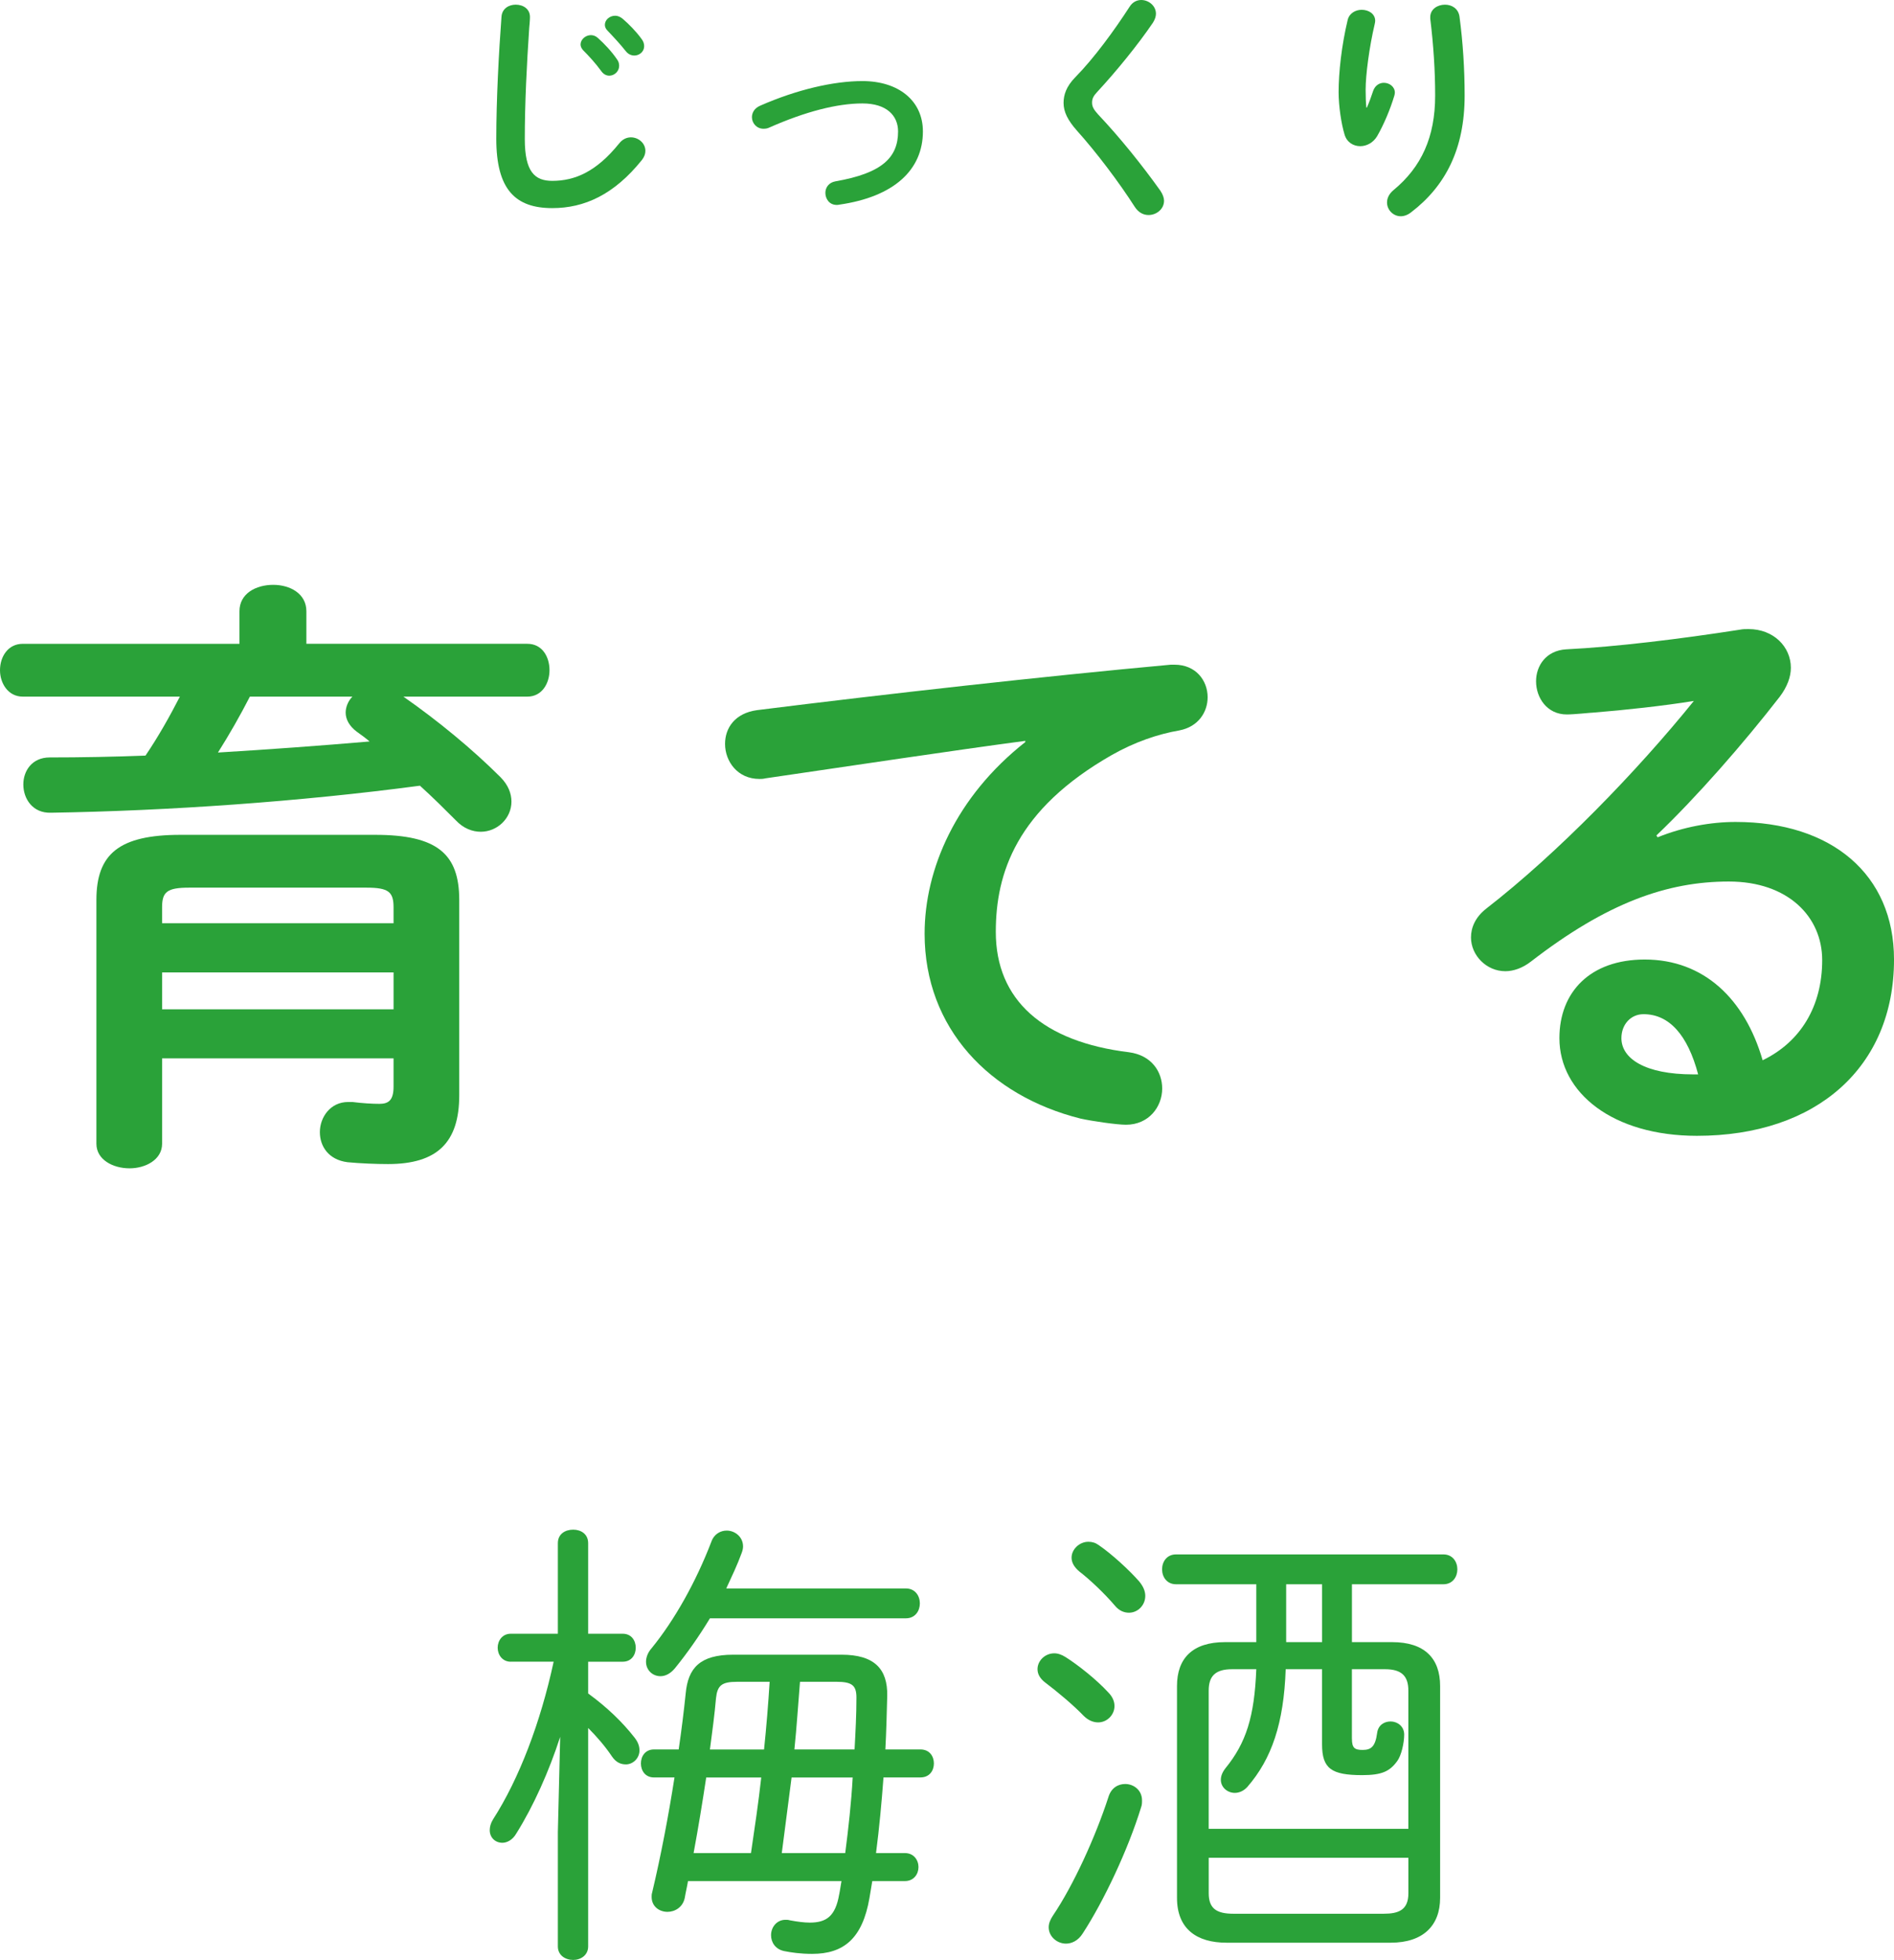<?xml version="1.0" encoding="utf-8"?>
<!-- Generator: Adobe Illustrator 22.0.1, SVG Export Plug-In . SVG Version: 6.00 Build 0)  -->
<svg version="1.2" baseProfile="tiny" id="レイヤー_1"
	 xmlns="http://www.w3.org/2000/svg" xmlns:xlink="http://www.w3.org/1999/xlink" x="0px" y="0px" viewBox="0 0 125.128 129.43"
	 xml:space="preserve">
<g>
	<path fill="#2AA239" d="M33.13,1.119c0.032-0.552,0.486-0.811,0.941-0.811c0.486,0,0.941,0.276,0.941,0.811
		c0,0.211-0.032,0.552-0.049,0.73c-0.162,2.401-0.292,4.949-0.292,7.335c0,2.175,0.665,2.759,1.817,2.759
		c1.509,0,2.921-0.617,4.414-2.467c0.227-0.292,0.519-0.406,0.779-0.406c0.503,0,0.957,0.389,0.957,0.892
		c0,0.195-0.065,0.39-0.227,0.6c-1.851,2.304-3.814,3.181-5.923,3.181c-2.418,0-3.7-1.201-3.7-4.576
		C32.789,6.588,32.951,3.505,33.13,1.119z M38.355,2.937c0-0.324,0.325-0.617,0.682-0.617c0.146,0,0.308,0.049,0.454,0.179
		c0.438,0.389,0.925,0.909,1.266,1.412c0.114,0.146,0.147,0.292,0.147,0.438c0,0.357-0.309,0.649-0.65,0.649
		c-0.195,0-0.389-0.097-0.536-0.308c-0.389-0.536-0.828-1.006-1.201-1.38C38.404,3.18,38.355,3.051,38.355,2.937z M39.961,1.639
		c0-0.324,0.309-0.6,0.682-0.6c0.162,0,0.324,0.065,0.486,0.194c0.422,0.357,0.909,0.86,1.25,1.331
		c0.129,0.162,0.178,0.324,0.178,0.487c0,0.357-0.308,0.616-0.649,0.616c-0.195,0-0.406-0.081-0.568-0.292
		c-0.374-0.471-0.828-0.957-1.201-1.347C40.011,1.898,39.961,1.769,39.961,1.639z"/>
	<path fill="#2AA239" d="M60.972,8.681c0,2.531-1.899,4.317-5.534,4.835c-0.048,0.017-0.113,0.017-0.162,0.017
		c-0.487,0-0.747-0.406-0.747-0.795c0-0.341,0.212-0.682,0.665-0.763c3.083-0.535,4.138-1.574,4.138-3.294
		c0-1.039-0.747-1.85-2.353-1.85c-1.671,0-3.765,0.536-6.15,1.59c-0.13,0.065-0.26,0.081-0.39,0.081
		c-0.454,0-0.762-0.373-0.762-0.762c0-0.292,0.162-0.6,0.551-0.763c2.402-1.055,4.835-1.623,6.751-1.623
		C59.349,5.355,60.972,6.637,60.972,8.681z"/>
	<path fill="#2AA239" d="M75.394,0c0.487,0,0.974,0.373,0.974,0.909c0,0.178-0.065,0.373-0.195,0.584
		c-0.99,1.46-2.434,3.229-3.684,4.576c-0.26,0.276-0.341,0.454-0.341,0.714c0,0.276,0.129,0.471,0.389,0.763
		c1.444,1.525,2.905,3.343,4.122,5.047c0.162,0.244,0.244,0.471,0.244,0.665c0,0.552-0.503,0.942-1.023,0.942
		c-0.341,0-0.665-0.162-0.909-0.536c-1.039-1.623-2.532-3.603-3.846-5.063c-0.584-0.665-0.86-1.217-0.86-1.801
		c0-0.535,0.179-1.087,0.763-1.687c1.249-1.266,2.597-3.116,3.603-4.673C74.827,0.13,75.118,0,75.394,0z"/>
	<path fill="#2AA239" d="M90.303,7.107c0.162-0.373,0.276-0.682,0.421-1.12c0.13-0.357,0.422-0.519,0.698-0.519
		c0.373,0,0.73,0.26,0.73,0.649c0,0.065-0.017,0.13-0.032,0.194c-0.276,0.925-0.714,1.948-1.136,2.678
		c-0.26,0.438-0.698,0.665-1.119,0.665c-0.455,0-0.893-0.26-1.039-0.779c-0.212-0.698-0.39-1.866-0.39-2.791
		c0-1.298,0.195-3.083,0.6-4.771c0.113-0.454,0.536-0.665,0.924-0.665c0.455,0,0.893,0.26,0.893,0.73
		c0,0.065-0.016,0.13-0.032,0.211c-0.357,1.509-0.6,3.359-0.6,4.333c0,0.519,0.017,0.86,0.049,1.185H90.303z M94.49,1.136
		c0-0.536,0.486-0.827,0.974-0.827c0.438,0,0.876,0.243,0.957,0.779c0.227,1.704,0.341,3.473,0.341,5.225
		c0,3.522-1.265,5.972-3.537,7.708c-0.227,0.179-0.471,0.26-0.682,0.26c-0.503,0-0.909-0.422-0.909-0.909
		c0-0.276,0.13-0.568,0.422-0.812c1.85-1.525,2.758-3.505,2.758-6.248c0-1.671-0.113-3.359-0.324-5.079V1.136z"/>
	<path fill="#2AA239" d="M15.82,40.365c0-1.176,1.095-1.744,2.231-1.744c1.095,0,2.19,0.568,2.19,1.744v2.15h14.602
		c0.974,0,1.46,0.852,1.46,1.744c0,0.852-0.486,1.744-1.46,1.744H26.65c2.271,1.582,4.584,3.489,6.409,5.314
		c0.528,0.528,0.73,1.095,0.73,1.622c0,1.096-0.933,1.988-2.029,1.988c-0.527,0-1.135-0.203-1.663-0.771
		c-0.689-0.689-1.5-1.5-2.353-2.271c-7.909,1.054-16.671,1.663-24.378,1.785c-1.217,0.04-1.825-0.933-1.825-1.866
		c0-0.892,0.568-1.785,1.744-1.785c2.068,0,4.218-0.04,6.327-0.121c0.852-1.258,1.582-2.556,2.272-3.895H1.501
		C0.528,46.003,0,45.111,0,44.26c0-0.893,0.528-1.744,1.501-1.744H15.82V40.365z M24.783,55.13c4.097,0,5.557,1.257,5.557,4.3
		v12.898c0,3.124-1.46,4.543-4.705,4.543c-0.771,0-1.825-0.04-2.678-0.122c-1.257-0.162-1.825-1.054-1.825-1.988
		c0-0.974,0.69-1.988,1.866-1.988h0.284c0.649,0.082,1.298,0.122,1.785,0.122c0.608,0,0.933-0.243,0.933-1.136v-1.866H10.709v5.638
		c0,1.054-1.096,1.622-2.15,1.622c-1.095,0-2.19-0.568-2.19-1.622V59.43c0-3.043,1.501-4.3,5.557-4.3H24.783z M12.493,58.618
		c-1.46,0-1.785,0.284-1.785,1.298v1.054h15.292v-1.054c0-1.014-0.325-1.298-1.785-1.298H12.493z M26.001,64.216H10.709v2.434
		h15.292V64.216z M16.509,46.003c-0.649,1.258-1.339,2.475-2.11,3.692c3.367-0.203,6.693-0.446,10.019-0.73
		c-0.284-0.243-0.568-0.446-0.852-0.649c-0.486-0.365-0.73-0.811-0.73-1.257c0-0.365,0.162-0.771,0.446-1.056H16.509z"/>
	<path fill="#2AA239" d="M67.736,48.924c-4.867,0.649-11.317,1.622-17.158,2.474c-0.162,0.041-0.284,0.041-0.406,0.041
		c-1.46,0-2.271-1.176-2.271-2.312c0-1.054,0.649-2.028,2.109-2.231c8.437-1.056,18.902-2.231,27.339-3.002h0.244
		c1.42,0,2.19,1.054,2.19,2.15c0,0.973-0.609,1.947-1.866,2.19c-1.42,0.244-2.961,0.771-4.462,1.623
		c-6.328,3.61-7.667,7.828-7.667,11.681c0,4.503,3.124,7.26,8.803,7.95c1.5,0.203,2.19,1.298,2.19,2.393
		c0,1.217-0.892,2.393-2.392,2.393c-0.609,0-2.272-0.243-3.002-0.406c-6.003-1.501-10.302-5.963-10.302-12.209
		c0-4.26,2.068-9.046,6.652-12.656V48.924z"/>
	<path fill="#2AA239" d="M109.512,55.293c1.703-0.69,3.528-1.014,5.152-1.014c6.327,0,10.465,3.448,10.465,9.085
		c0,7.099-5.111,11.642-13.02,11.642c-5.557,0-9.086-2.84-9.086-6.45c0-3.042,2.028-5.192,5.639-5.192
		c3.894,0,6.612,2.596,7.788,6.653c2.514-1.218,3.934-3.57,3.934-6.612c0-2.88-2.271-5.192-6.166-5.192
		c-4.096,0-8.071,1.42-13.061,5.274c-0.568,0.446-1.176,0.649-1.704,0.649c-1.257,0-2.271-1.054-2.271-2.231
		c0-0.649,0.284-1.339,1.014-1.907c4.706-3.65,9.938-9.045,13.71-13.71c-1.988,0.324-4.624,0.609-6.653,0.771
		c-0.162,0-1.217,0.121-1.744,0.121c-1.298,0-2.028-1.095-2.028-2.191c0-1.014,0.649-2.028,1.988-2.109
		c3.285-0.162,7.585-0.69,11.479-1.298c0.203-0.04,0.365-0.04,0.568-0.04c1.663,0,2.799,1.176,2.799,2.556
		c0,0.608-0.243,1.257-0.73,1.906c-2.393,3.084-5.476,6.612-8.153,9.167L109.512,55.293z M112.189,70.949
		c-0.689-2.596-1.906-3.975-3.61-3.975c-0.852,0-1.46,0.69-1.46,1.582c0,1.339,1.542,2.393,4.746,2.393H112.189z"/>
	<path fill="#2AA239" d="M33.742,109.735c-0.555,0-0.863-0.463-0.863-0.924c0-0.463,0.308-0.924,0.863-0.924h3.113v-5.979
		c0-0.616,0.493-0.894,1.016-0.894c0.494,0,0.986,0.277,0.986,0.894v5.979h2.281c0.586,0,0.863,0.462,0.863,0.924
		c0,0.462-0.277,0.924-0.863,0.924h-2.281v2.096c1.264,0.924,2.251,1.88,3.051,2.897c0.246,0.308,0.339,0.585,0.339,0.863
		c0,0.524-0.432,0.924-0.894,0.924c-0.339,0-0.647-0.123-0.924-0.524c-0.432-0.647-0.986-1.294-1.572-1.88v14.424
		c0,0.585-0.493,0.894-0.986,0.894c-0.524,0-1.016-0.308-1.016-0.894v-7.551l0.154-6.288c-0.74,2.281-1.757,4.561-2.897,6.38
		c-0.246,0.431-0.616,0.616-0.924,0.616c-0.463,0-0.833-0.339-0.833-0.833c0-0.215,0.062-0.462,0.216-0.709
		c1.725-2.682,3.143-6.41,4.006-10.417H33.742z M58.368,117.379c-0.124,1.664-0.277,3.329-0.493,4.993h1.911
		c0.585,0,0.894,0.462,0.894,0.924c0,0.462-0.308,0.924-0.894,0.924h-2.158l-0.185,1.11c-0.463,2.681-1.695,3.698-3.791,3.698
		c-0.77,0-1.386-0.092-1.849-0.185c-0.585-0.124-0.863-0.585-0.863-1.048c0-0.524,0.37-1.017,0.955-1.017
		c0.092,0,0.185,0,0.277,0.031c0.493,0.093,0.955,0.154,1.325,0.154c1.11,0,1.695-0.432,1.942-1.85
		c0.062-0.277,0.093-0.585,0.154-0.894H45.454c-0.061,0.37-0.154,0.74-0.215,1.11c-0.124,0.616-0.647,0.924-1.141,0.924
		c-0.524,0-1.047-0.339-1.047-0.986c0-0.093,0-0.185,0.031-0.277c0.585-2.466,1.078-5.055,1.479-7.613h-1.356
		c-0.585,0-0.863-0.463-0.863-0.924c0-0.463,0.277-0.925,0.863-0.925h1.633c0.185-1.264,0.339-2.496,0.463-3.698
		c0.154-1.664,0.924-2.559,3.143-2.559h7.151c2.188,0,3.051,0.956,3.02,2.712c-0.031,1.203-0.061,2.404-0.123,3.544h2.312
		c0.616,0,0.894,0.463,0.894,0.925c0,0.462-0.277,0.924-0.894,0.924H58.368z M46.902,106.869c-0.709,1.171-1.51,2.312-2.312,3.298
		c-0.308,0.37-0.647,0.524-0.955,0.524c-0.524,0-0.955-0.401-0.955-0.955c0-0.246,0.093-0.585,0.37-0.894
		c1.51-1.85,2.928-4.377,3.945-7.027c0.185-0.524,0.616-0.74,1.017-0.74c0.524,0,1.078,0.401,1.078,1.048
		c0,0.124-0.031,0.277-0.092,0.432c-0.278,0.771-0.647,1.541-1.017,2.342h11.866c0.616,0,0.924,0.493,0.924,0.986
		c0,0.493-0.308,0.986-0.924,0.986H46.902z M46.656,117.379c-0.247,1.633-0.524,3.329-0.833,4.993h3.791
		c0.246-1.664,0.493-3.329,0.678-4.993H46.656z M48.69,111.061c-1.017,0-1.295,0.246-1.387,1.079
		c-0.093,1.078-0.247,2.219-0.401,3.39h3.575c0.154-1.479,0.277-2.989,0.37-4.469H48.69z M52.296,117.379l-0.647,4.993h4.191
		c0.215-1.664,0.401-3.329,0.493-4.993H52.296z M56.457,115.529c0.062-1.14,0.124-2.281,0.124-3.421
		c0-0.802-0.278-1.048-1.325-1.048h-2.404c-0.124,1.48-0.215,2.99-0.37,4.469H56.457z"/>
	<path fill="#2AA239" d="M73.198,111.739c0.308,0.308,0.431,0.616,0.431,0.924c0,0.585-0.493,1.079-1.078,1.079
		c-0.309,0-0.648-0.124-0.956-0.432c-0.678-0.709-1.787-1.633-2.527-2.188c-0.37-0.277-0.524-0.585-0.524-0.894
		c0-0.555,0.493-1.048,1.109-1.048c0.247,0,0.494,0.092,0.74,0.246C71.225,109.951,72.427,110.906,73.198,111.739z M74.338,117.81
		c0.555,0,1.11,0.401,1.11,1.079c0,0.154,0,0.308-0.062,0.463c-0.863,2.804-2.466,6.195-3.852,8.321
		c-0.308,0.494-0.74,0.678-1.11,0.678c-0.585,0-1.141-0.462-1.141-1.078c0-0.247,0.093-0.494,0.278-0.771
		c1.355-2.003,2.804-5.178,3.667-7.828C73.413,118.057,73.875,117.81,74.338,117.81z M75.262,104.434
		c0.277,0.339,0.401,0.647,0.401,0.955c0,0.616-0.493,1.11-1.079,1.11c-0.308,0-0.647-0.124-0.924-0.463
		c-0.709-0.832-1.695-1.756-2.342-2.25c-0.37-0.308-0.524-0.616-0.524-0.924c0-0.555,0.524-1.048,1.109-1.048
		c0.247,0,0.463,0.062,0.678,0.215C73.444,102.616,74.615,103.694,75.262,104.434z M91.967,108.441c2.158,0,3.175,1.079,3.175,2.897
		v13.993c0,1.818-1.11,2.959-3.267,2.959H81.026c-1.942,0-3.267-0.894-3.267-2.959v-13.993c0-1.818,1.017-2.897,3.174-2.897h2.065
		v-3.821h-5.301c-0.616,0-0.924-0.494-0.924-0.986c0-0.494,0.308-0.986,0.924-0.986h17.66c0.616,0,0.924,0.493,0.924,0.986
		c0,0.493-0.308,0.986-0.924,0.986h-6.041v3.821H91.967z M89.316,114.821c0,0.616,0.185,0.739,0.709,0.739
		c0.555,0,0.833-0.215,0.955-1.109c0.062-0.524,0.463-0.771,0.894-0.771c0.431,0,0.894,0.308,0.894,0.863
		c0,0.555-0.185,1.387-0.463,1.757c-0.493,0.678-1.017,0.924-2.312,0.924c-2.034,0-2.651-0.431-2.651-2.034v-4.961H84.94
		c-0.124,3.575-0.924,5.918-2.527,7.767c-0.247,0.277-0.555,0.401-0.833,0.401c-0.493,0-0.924-0.37-0.924-0.863
		c0-0.246,0.093-0.493,0.308-0.77c1.356-1.664,1.911-3.391,2.034-6.534h-1.603c-1.11,0-1.542,0.462-1.542,1.417v9.123h13.191v-9.123
		c0-0.955-0.432-1.417-1.541-1.417h-2.189V114.821z M91.413,126.378c0.986,0,1.633-0.246,1.633-1.355v-2.342H79.855v2.342
		c0,1.016,0.524,1.355,1.633,1.355H91.413z M87.344,104.619h-2.373v3.821h2.373V104.619z"/>
</g>
</svg>
